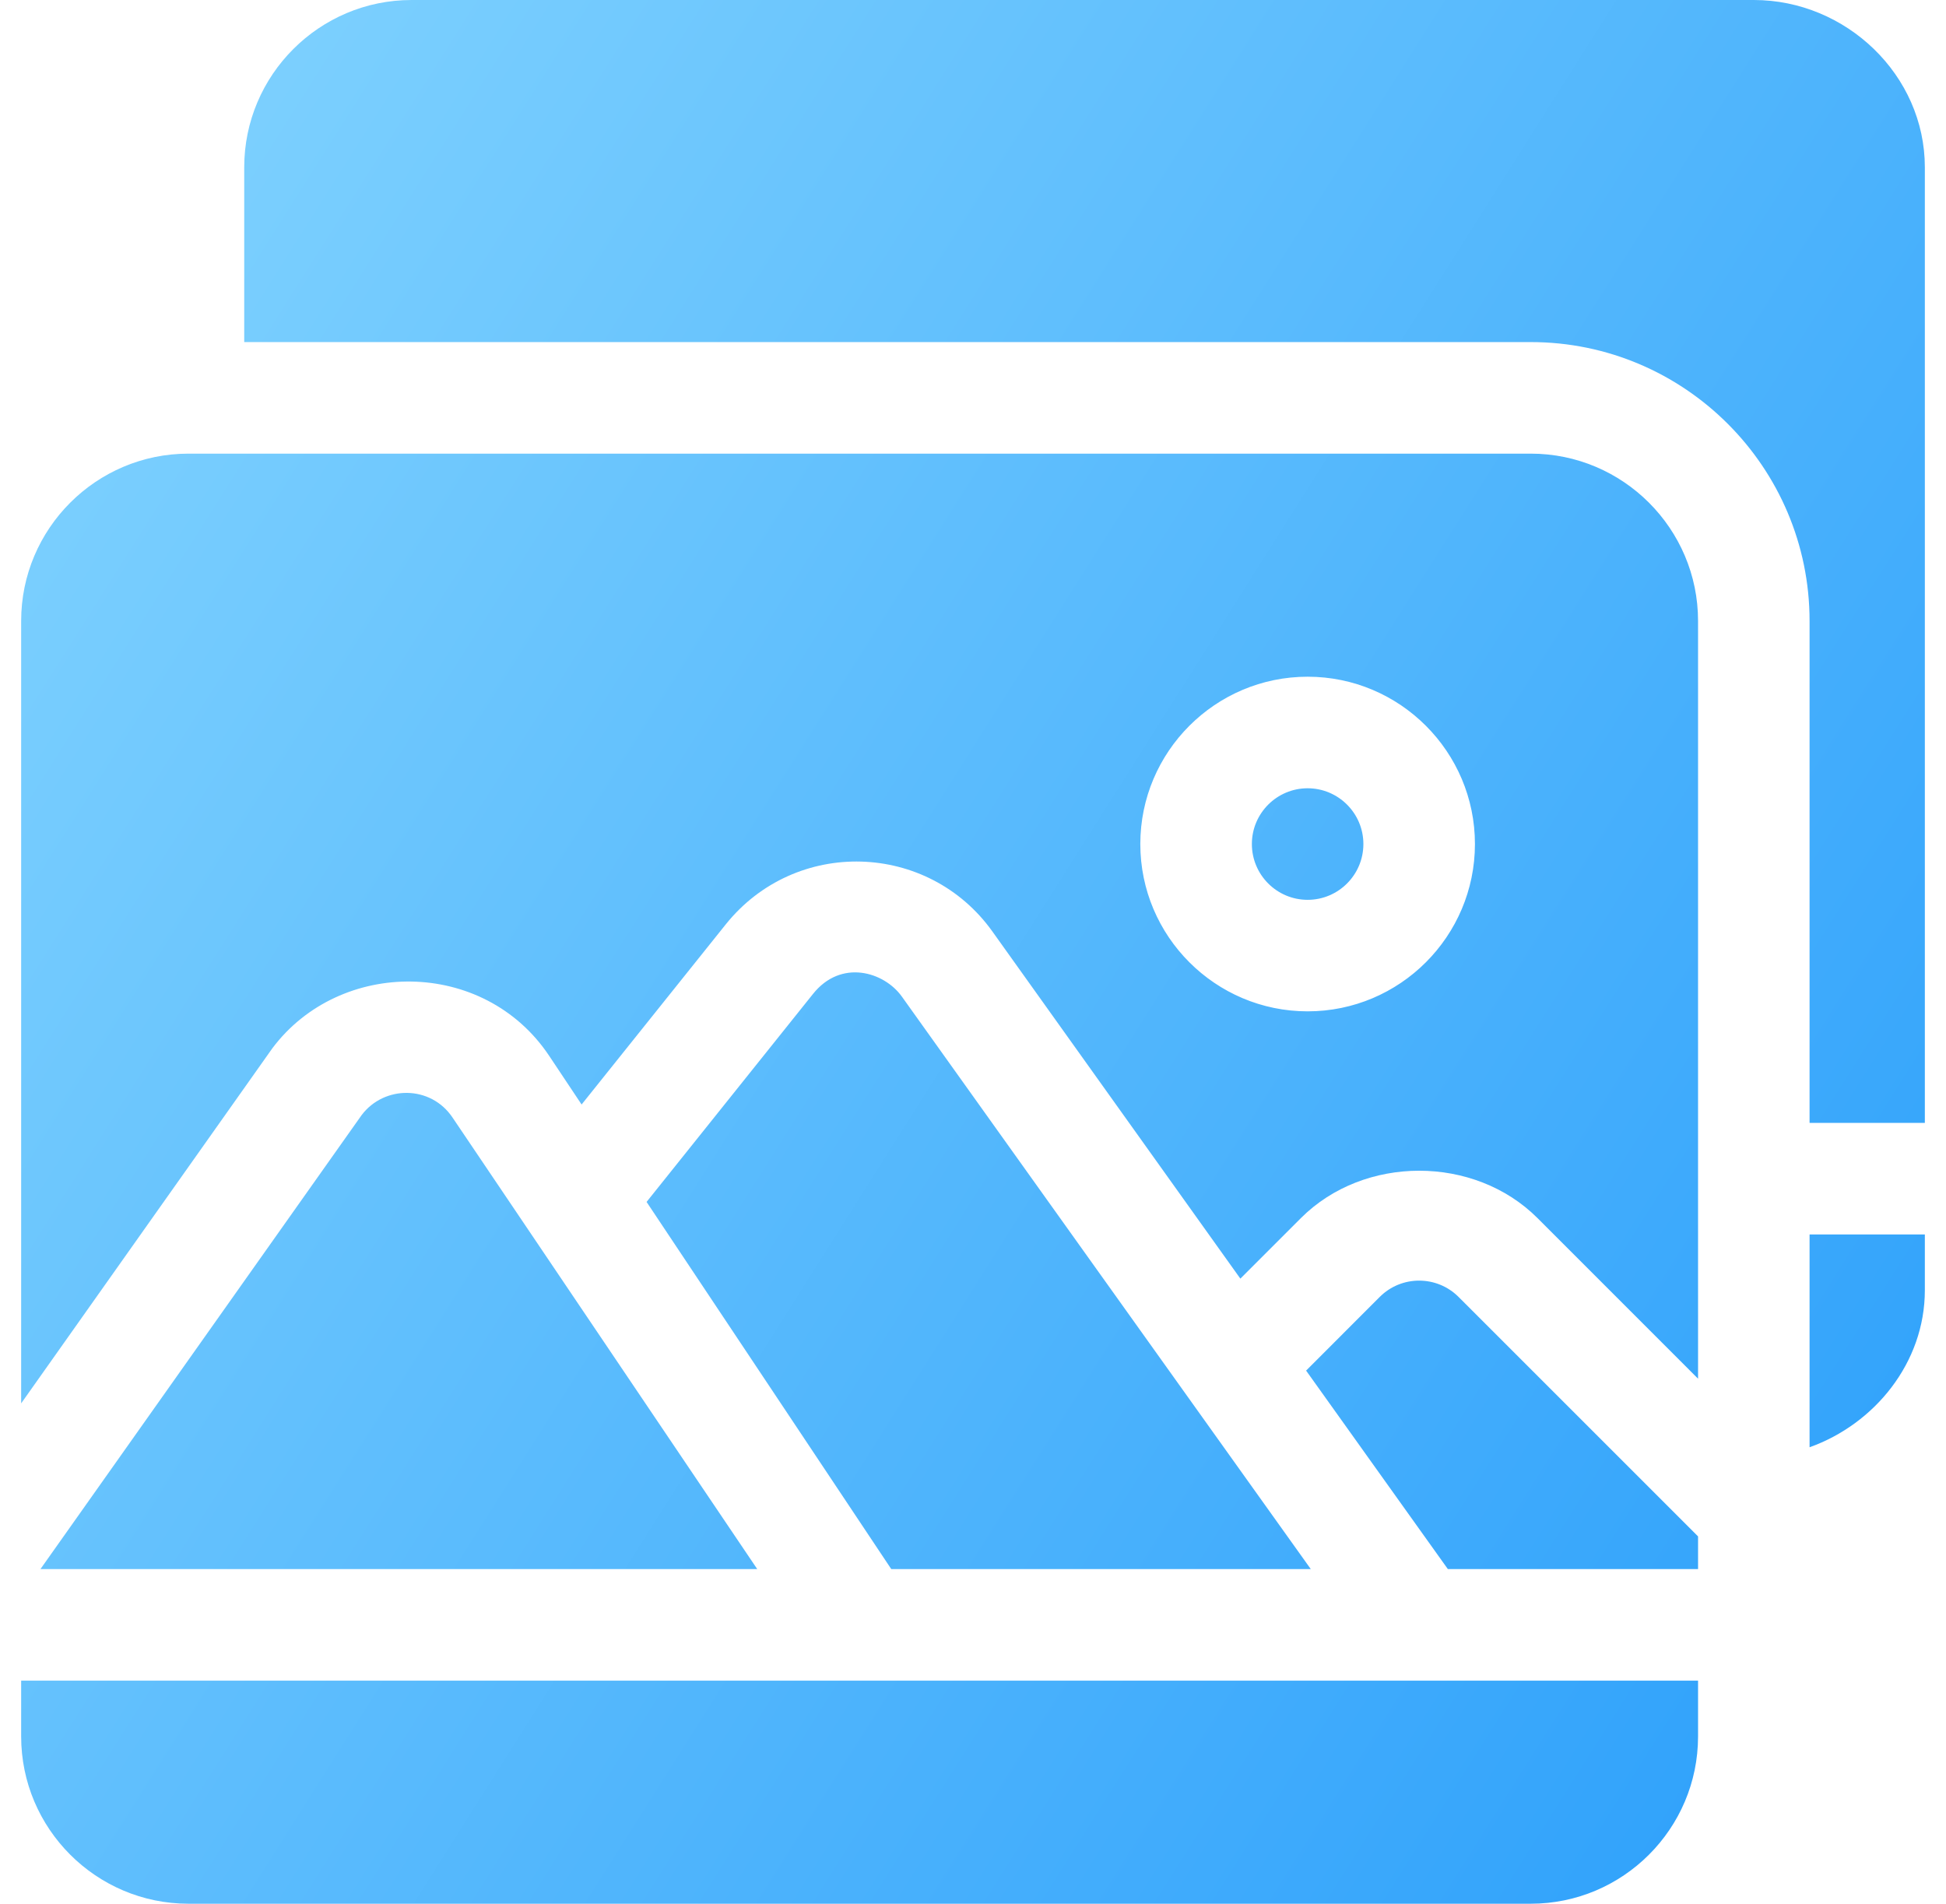 <svg xmlns="http://www.w3.org/2000/svg" width="46" height="45" viewBox="0 0 46 45" fill="none"><g clip-path="url(#clip0_361_29)"><path d="M40.139 41.045C40.139 43.226 38.364 45 36.184 45H4.455C2.274 45 0.5 43.226 0.5 41.045V39.727H40.139V41.045ZM8.547 26.36C9.08 25.651 10.182 25.646 10.699 26.419L17.9 37.09H0.956L8.547 26.36ZM19.215 23.498C19.879 22.662 20.896 22.969 21.317 23.555L30.985 37.09H21.068L15.284 28.411L19.215 23.498ZM32.614 30.657C33.129 30.142 33.964 30.143 34.478 30.657L40.139 36.317V37.09H34.225L30.874 32.398L32.614 30.657ZM45.5 29.18V30.498C45.5 32.215 44.307 33.664 42.775 34.21V29.18H45.5ZM36.184 10.723C38.364 10.723 40.139 12.497 40.139 14.678V32.589L36.344 28.793C34.85 27.3 32.245 27.3 30.751 28.793L29.32 30.224L23.462 22.023C21.943 19.892 18.806 19.793 17.155 21.851L13.748 26.108L12.981 24.957C11.438 22.645 8.036 22.648 6.438 24.779L0.5 33.173V14.678C0.5 12.497 2.274 10.723 4.455 10.723H36.184ZM41.457 0C43.638 0 45.5 1.774 45.5 3.955V26.543H42.775V14.678C42.775 11.043 39.818 8.086 36.184 8.086H5.773V3.955C5.773 1.774 7.548 0 9.729 0H41.457ZM30.91 15.996C28.729 15.996 26.955 17.77 26.955 19.951C26.955 22.132 28.729 23.906 30.91 23.906C33.091 23.906 34.865 22.132 34.865 19.951C34.865 17.77 33.091 15.996 30.91 15.996ZM30.91 18.633C31.637 18.633 32.228 19.224 32.228 19.951C32.228 20.679 31.637 21.27 30.91 21.27C30.183 21.27 29.592 20.679 29.592 19.951C29.592 19.224 30.183 18.633 30.91 18.633Z" fill="url(#paint0_linear_361_29)"></path></g><defs><linearGradient id="paint0_linear_361_29" x1="-0.691" y1="-22.584" x2="75.304" y2="25.436" gradientUnits="userSpaceOnUse"><stop stop-color="#97E0FF"></stop><stop offset="1" stop-color="#1491FA"></stop></linearGradient><clipPath id="clip0_361_29"><rect width="45" height="45" fill="white" transform="translate(0.5)"></rect></clipPath></defs></svg>